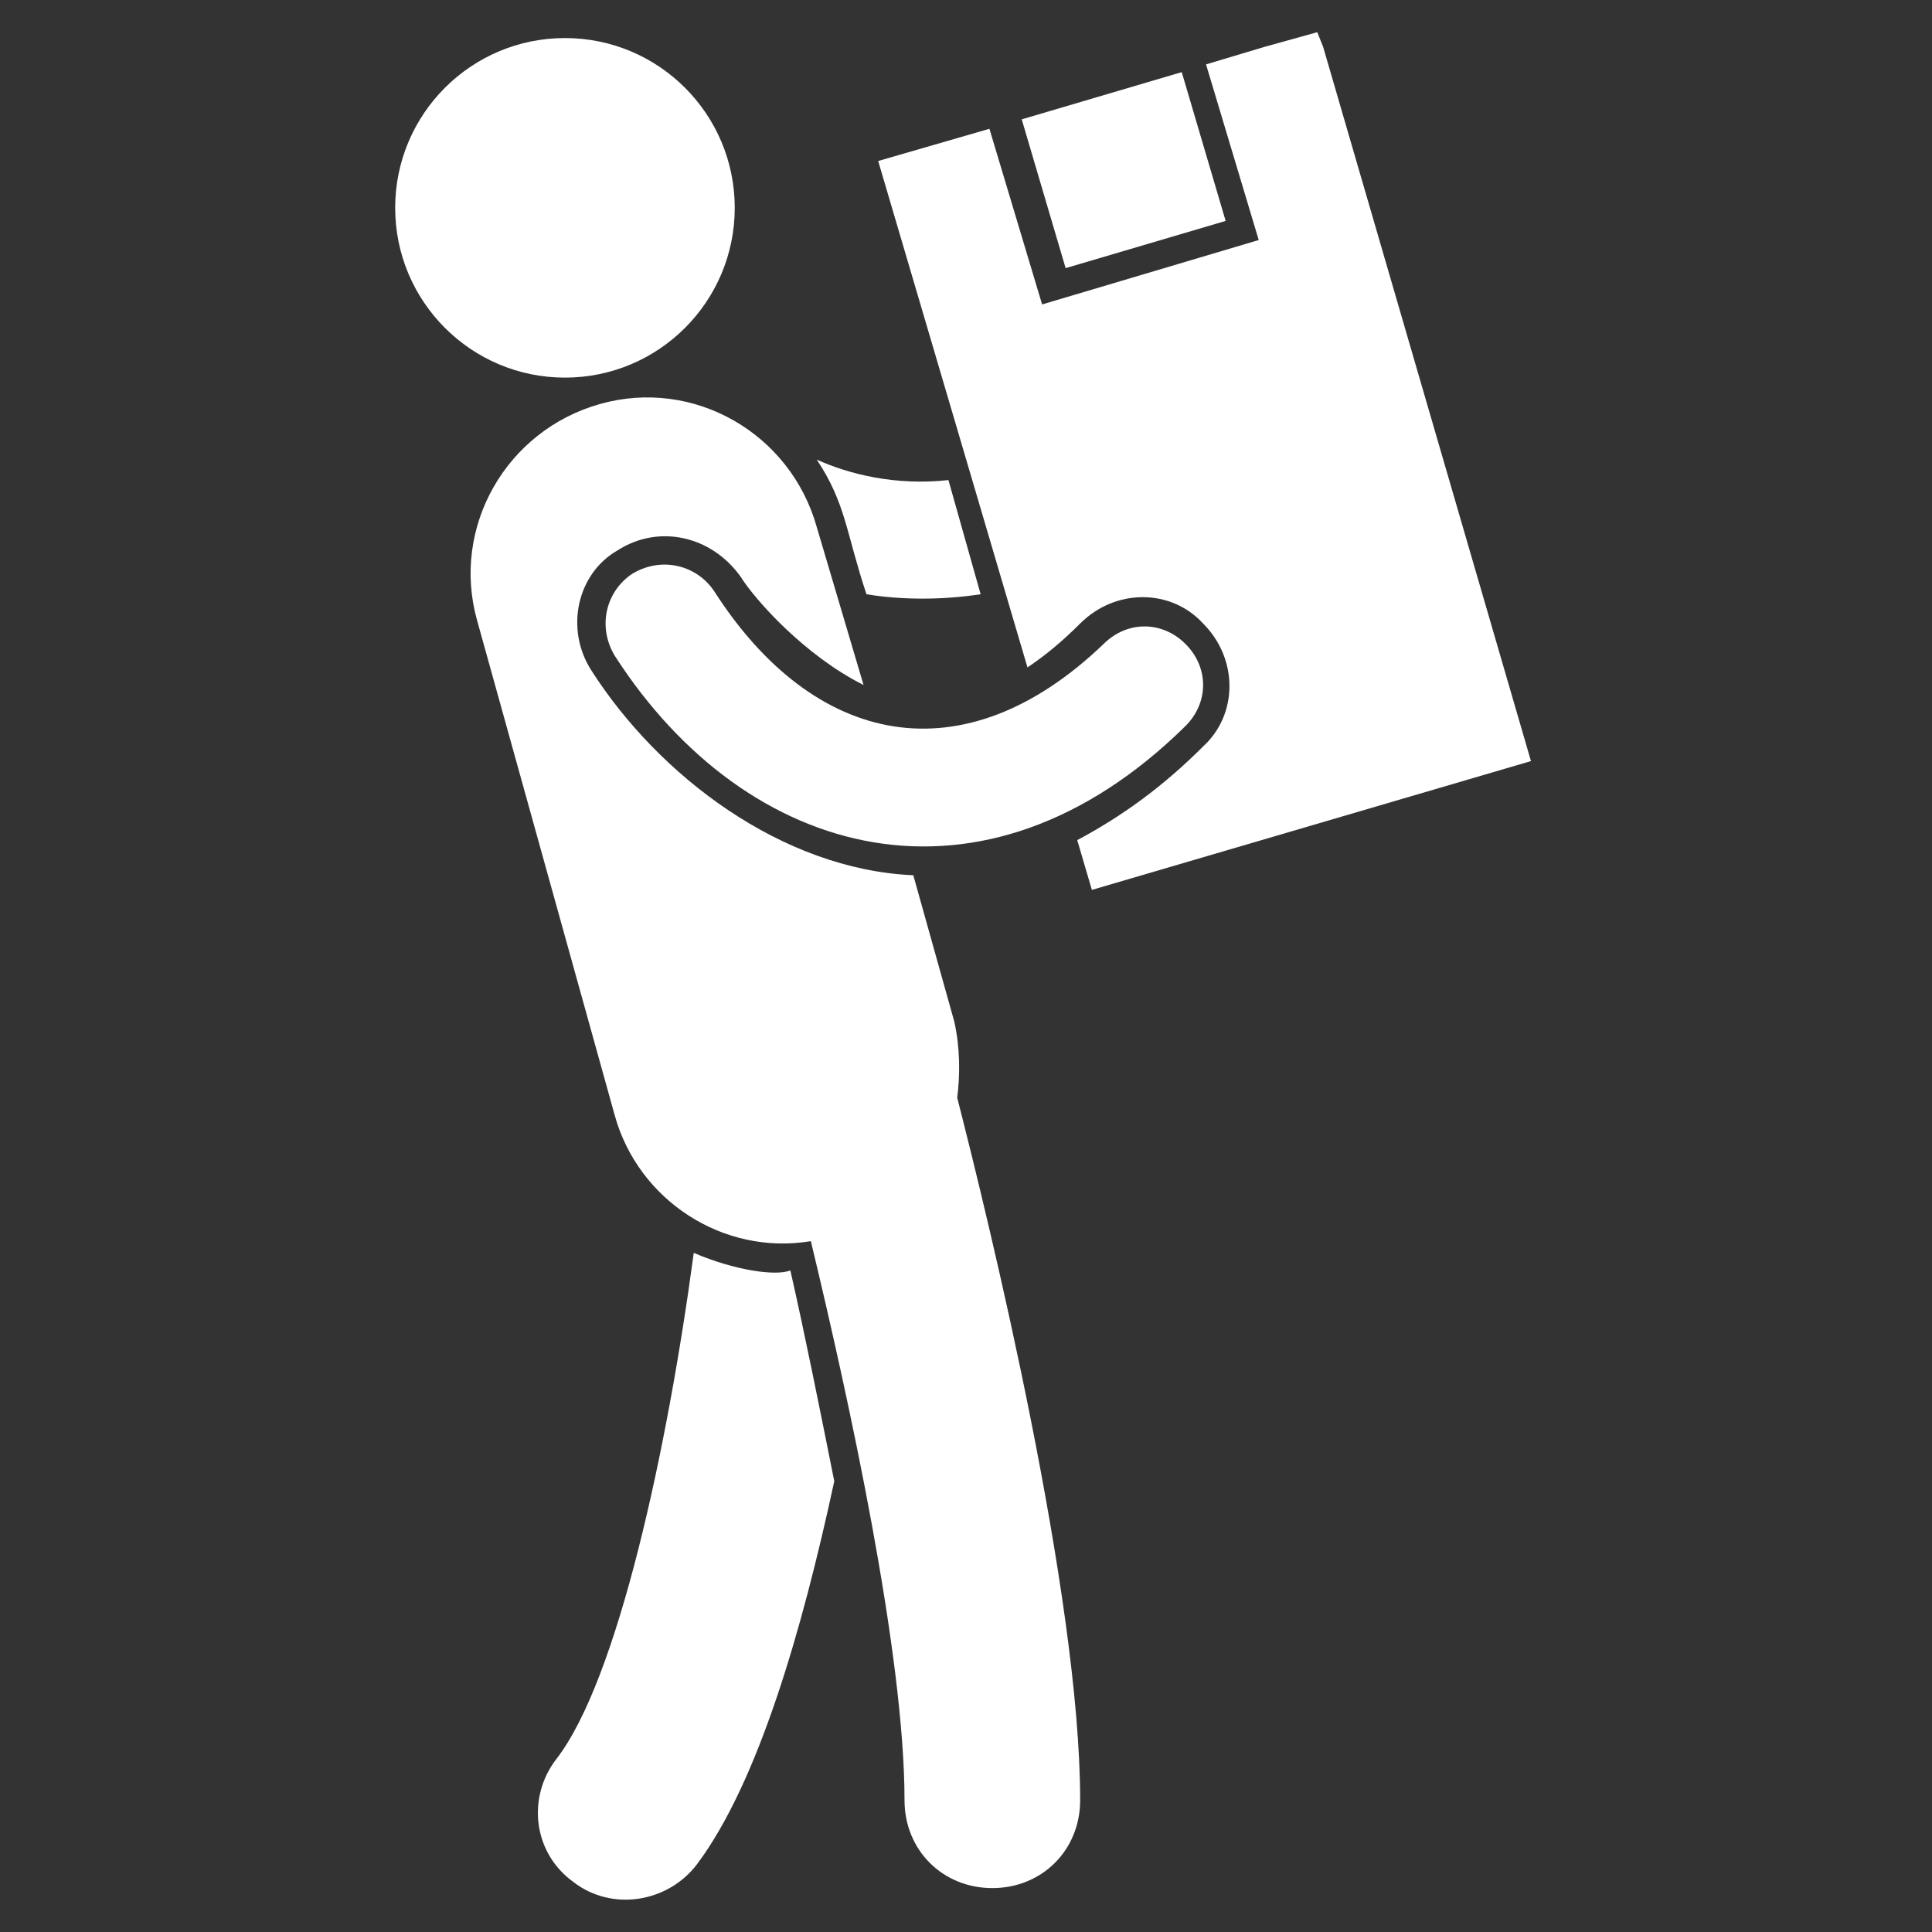 <svg xmlns="http://www.w3.org/2000/svg" xmlns:xlink="http://www.w3.org/1999/xlink" xmlns:svgjs="http://svgjs.dev/svgjs" id="Layer_1" height="300" viewBox="0 0 66 66" width="300"><rect x="0" y="0" width="66" height="66" fill="#333333" stroke="none"/><g transform="matrix(1,0,0,1,0,0)"><g id="XMLID_550_"><path id="XMLID_551_" d="m23.7 42.8c-.9 6.7-2.6 14.6-4.7 17.3-1 1.3-.8 3.2.6 4.2 1.3 1 3.2.7 4.2-.6 2.1-2.8 3.6-8 4.7-13.1-.5-2.5-1-5-1.5-7.2-.5.2-1.9 0-3.3-.6z" fill="#ffffffff" data-original-color="#000000ff" stroke="none"></path><path id="XMLID_552_" d="m27.9 15.7c1 1.5 1 2.5 1.7 4.6 1.2.2 2.6.2 3.9 0l-1.1-3.9c-1.8.2-3.4-.2-4.5-.7z" fill="#ffffffff" data-original-color="#000000ff" stroke="none"></path><circle id="XMLID_553_" cx="19.3" cy="7.1" r="5.8" fill="#ffffffff" data-original-color="#000000ff" stroke="none"></circle><path id="XMLID_554_" d="m32.6 34.9-1.4-5c-4.5-.2-8.7-3.4-11-7-.9-1.4-.5-3.3.9-4.1 1.4-.9 3.2-.5 4.2.9.5.8 2.2 2.7 4.2 3.7l-1.6-5.4c-.9-3.2-4.2-5.1-7.4-4.2s-5.1 4.2-4.2 7.4l4.7 16.9c.8 2.9 3.7 4.8 6.7 4.3 1.3 5.4 3.2 14.1 3.2 19.1 0 1.7 1.3 3 3 3s3-1.3 3-3c0-7-3.1-19.7-4.2-24 .1-.8.1-1.7-.1-2.6z" fill="#ffffffff" data-original-color="#000000ff" stroke="none"></path><path id="XMLID_555_" d="m45.2 1.6-.2-.5-1.8.5-2 .6 1.8 6-7.4 2.2-1.8-6-3.8 1.1 5.1 17.3c.6-.4 1.2-.9 1.8-1.5 1.2-1.2 3.1-1.2 4.2 0 1.2 1.2 1.2 3.1 0 4.2-1.4 1.4-2.8 2.4-4.3 3.2l.5 1.7 15-4.4z" fill="#ffffffff" data-original-color="#000000ff" stroke="none"></path><path id="XMLID_556_" d="m24.4 20.2c-.6-.9-1.8-1.2-2.8-.6-.9.6-1.2 1.8-.6 2.8 4.5 7 12.6 9.2 19.5 2.4.8-.8.8-2 0-2.8s-2-.8-2.8 0c-4.8 4.6-9.9 3.5-13.3-1.8z" fill="#ffffffff" data-original-color="#000000ff" stroke="none"></path><path id="XMLID_557_" d="m35.7 2.9h5.3v5.7h-5.3z" transform="matrix(.283 .959 -.959 .283 33.048 -32.593)" fill="#ffffffff" data-original-color="#000000ff" stroke="none"></path></g></g></svg>